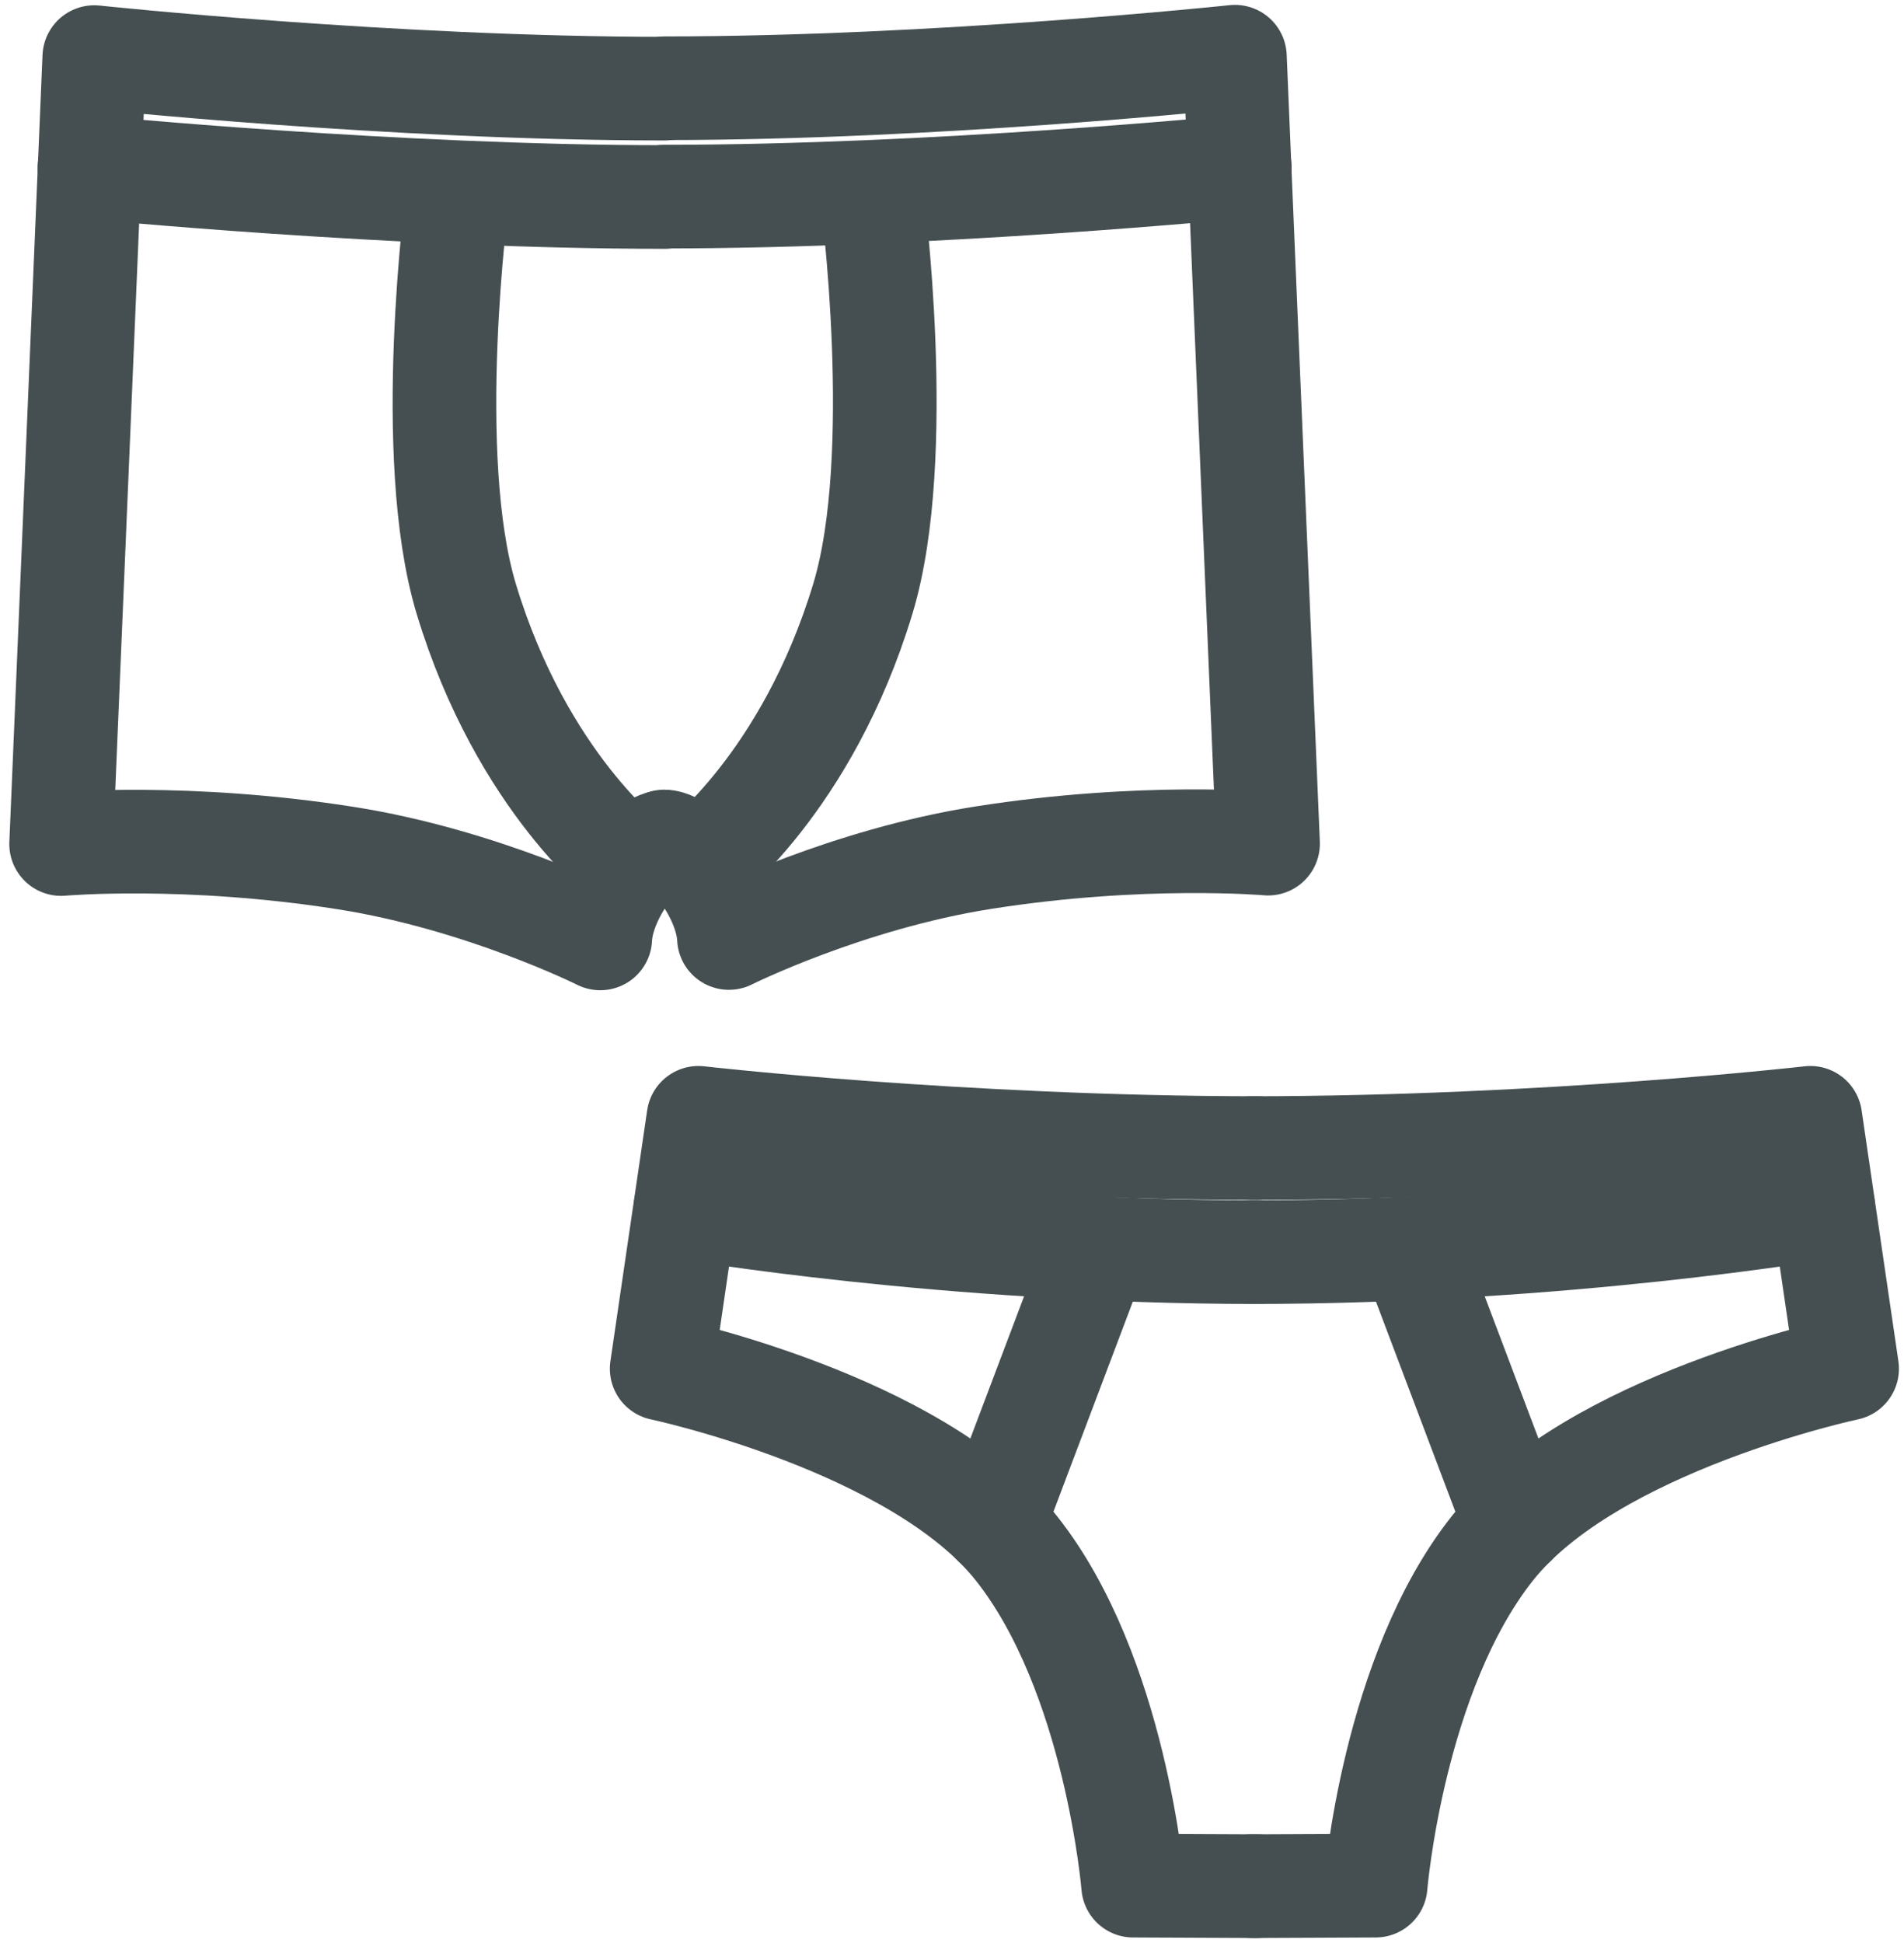 <?xml version="1.0" encoding="UTF-8"?>
<svg xmlns="http://www.w3.org/2000/svg" width="147" height="150" viewBox="0 0 147 150" fill="none">
  <path d="M97.05 145.614L87.485 145.572C87.485 145.572 86.149 129.208 78.468 119.523C70.787 109.838 51.084 105.664 51.084 105.664L53.923 86.294C53.923 86.294 74.086 88.611 97.066 88.632" stroke="#454F51" stroke-width="8" stroke-linecap="round" stroke-linejoin="round"></path>
  <path d="M52.921 93.224C52.921 93.224 73.013 96.665 97.058 96.665" stroke="#454F51" stroke-width="8" stroke-linecap="round" stroke-linejoin="round"></path>
  <path d="M76.716 117.603L84.731 96.397" stroke="#454F51" stroke-width="8" stroke-linecap="round" stroke-linejoin="round"></path>
  <path d="M96.643 145.614L106.208 145.572C106.208 145.572 107.544 129.208 115.225 119.523C122.906 109.838 142.609 105.664 142.609 105.664L139.77 86.294C139.77 86.294 119.607 88.611 96.627 88.632" stroke="#454F51" stroke-width="8" stroke-linecap="round" stroke-linejoin="round"></path>
  <path d="M140.773 93.224C140.773 93.224 120.681 96.665 96.636 96.665" stroke="#454F51" stroke-width="8" stroke-linecap="round" stroke-linejoin="round"></path>
  <path d="M116.978 117.603L108.963 96.397" stroke="#454F51" stroke-width="8" stroke-linecap="round" stroke-linejoin="round"></path>
  <path d="M51.339 64.994C49.757 65.015 46.51 69.073 46.344 72.445C46.344 72.445 37.243 67.902 26.697 66.243C14.397 64.307 4.719 65.161 4.719 65.161L7.279 4.408C7.279 4.408 30.194 6.843 51.298 6.843" stroke="#454F51" stroke-width="8" stroke-linecap="round" stroke-linejoin="round"></path>
  <path d="M6.904 12.899C6.904 12.899 30.443 15.209 51.298 15.209" stroke="#454F51" stroke-width="8" stroke-linecap="round" stroke-linejoin="round"></path>
  <path d="M35.321 15.157C35.321 15.157 32.654 35.185 36 46.241C40.308 60.477 48.675 66.742 48.675 66.742" stroke="#454F51" stroke-width="8" stroke-linecap="round" stroke-linejoin="round"></path>
  <path d="M51.282 64.963C52.864 64.984 56.111 69.042 56.277 72.414C56.277 72.414 65.378 67.871 75.924 66.212C88.224 64.276 97.902 65.13 97.902 65.13L95.342 4.377C95.342 4.377 72.427 6.812 51.323 6.812" stroke="#454F51" stroke-width="8" stroke-linecap="round" stroke-linejoin="round"></path>
  <path d="M95.717 12.869C95.717 12.869 72.178 15.179 51.323 15.179" stroke="#454F51" stroke-width="8" stroke-linecap="round" stroke-linejoin="round"></path>
  <path d="M67.312 15.035C67.312 15.035 69.967 35.154 66.621 46.21C62.313 60.446 53.946 66.711 53.946 66.711" stroke="#454F51" stroke-width="8" stroke-linecap="round" stroke-linejoin="round"></path>
</svg>
